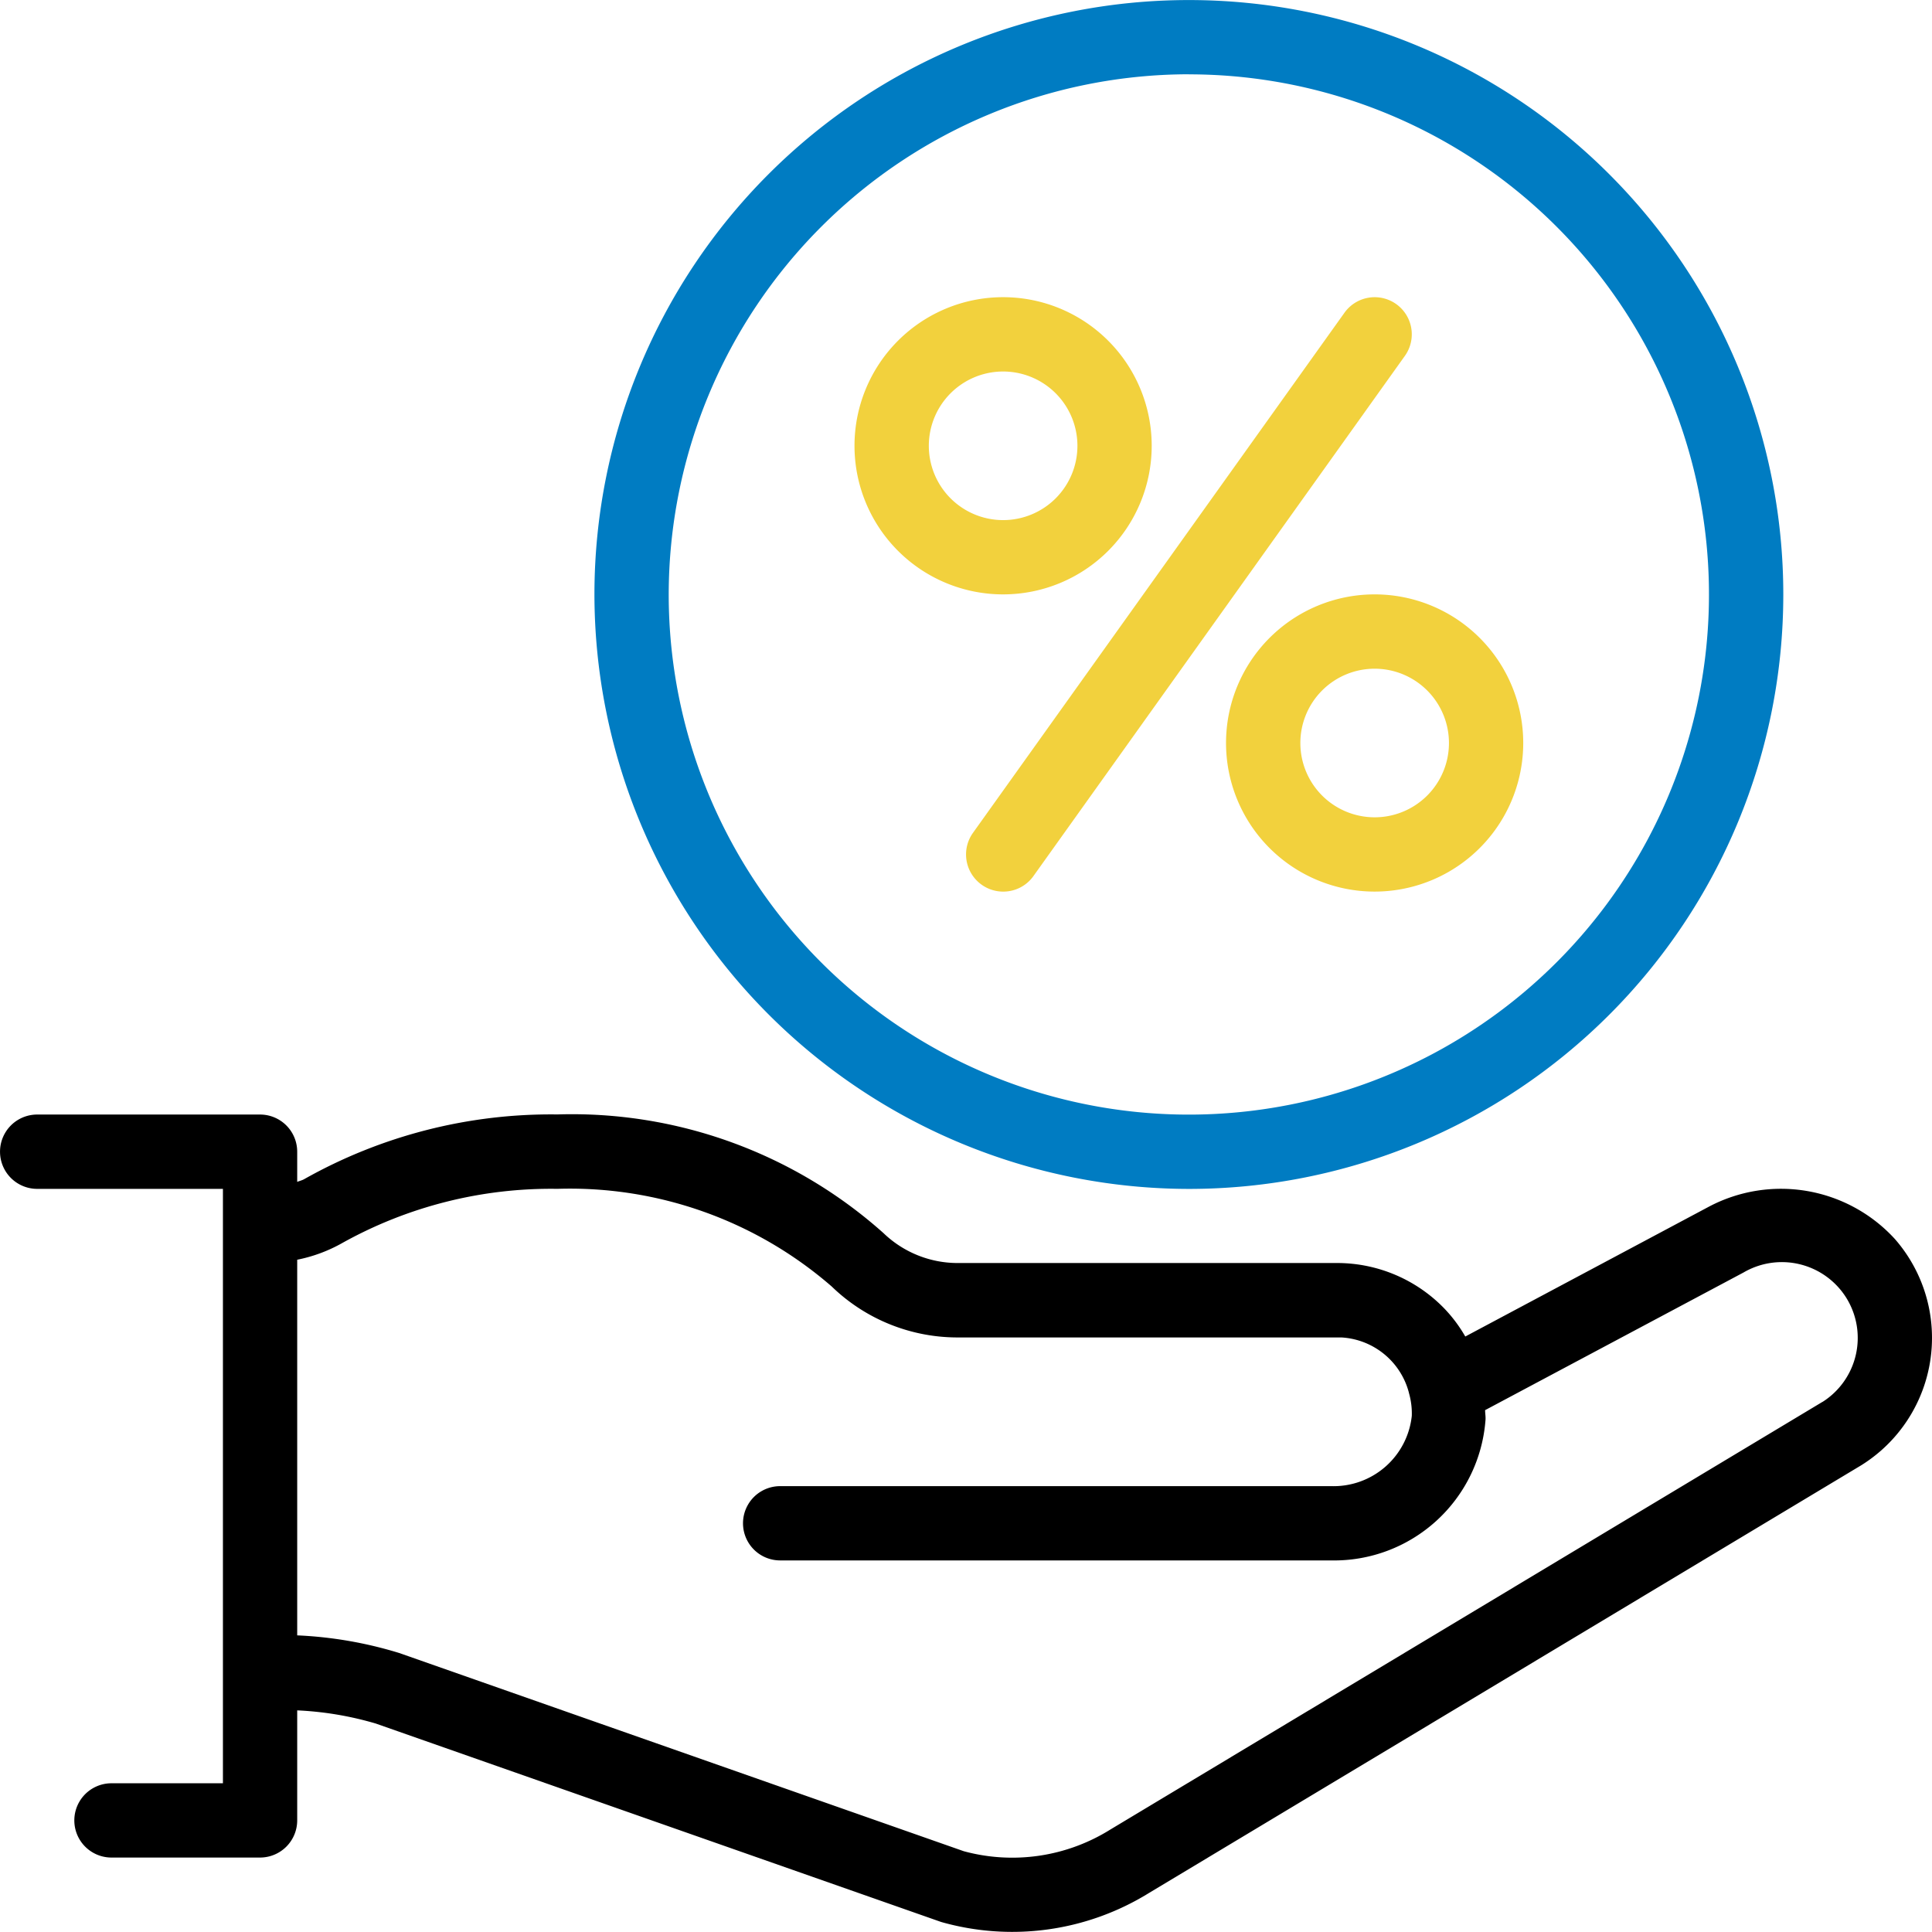 <?xml version="1.0" encoding="UTF-8"?> <svg xmlns="http://www.w3.org/2000/svg" xmlns:xlink="http://www.w3.org/1999/xlink" id="icon-cert-deposit" width="77.513" height="77.508" viewBox="0 0 77.513 77.508"><defs><clipPath id="clip-path"><rect id="Rectangle_217" data-name="Rectangle 217" width="77.513" height="77.508"></rect></clipPath></defs><g id="Group_1223" data-name="Group 1223" clip-path="url(#clip-path)"><path id="Path_1061" data-name="Path 1061" d="M76.024,33.235a6.19,6.19,0,0,0-7.457-1.3l-9.779,5.212a5.747,5.747,0,0,0-.809-1.091,5.981,5.981,0,0,0-4.32-1.858H38.481A4.291,4.291,0,0,1,35.448,33a18.763,18.763,0,0,0-13.09-4.763,20.164,20.164,0,0,0-10.16,2.6c-.087.048-.184.067-.274.106V29.731a1.491,1.491,0,0,0-1.49-1.49H1.492a1.491,1.491,0,1,0,0,2.982H8.944V55.071H4.472a1.49,1.49,0,1,0,0,2.98h5.962a1.491,1.491,0,0,0,1.49-1.49V52.146a13.226,13.226,0,0,1,3.154.529L37.76,60.636a10.426,10.426,0,0,0,8.334-1.161L74.672,42.314a6.138,6.138,0,0,0,.781-.578,6.024,6.024,0,0,0,.572-8.5M73.117,39.77,44.543,56.93a7.42,7.42,0,0,1-5.878.866L16.018,49.845a16.338,16.338,0,0,0-4.094-.708V34.066a6.082,6.082,0,0,0,1.775-.652,17.2,17.2,0,0,1,8.661-2.192A16.009,16.009,0,0,1,33.369,35.14a7.254,7.254,0,0,0,5.113,2.044H53.659c.052,0,.1,0,.155,0A2.974,2.974,0,0,1,56.526,39.4c0,.022.013.043.016.065a2.958,2.958,0,0,1,.1.866,3.156,3.156,0,0,1-3.23,2.819H31.3a1.49,1.49,0,1,0,0,2.98h22.1a6.092,6.092,0,0,0,6.2-5.647c.008-.128-.016-.253-.017-.382L69.95,34.579a3.049,3.049,0,0,1,4.111.994,3.042,3.042,0,0,1-.944,4.2" transform="translate(0 16.475)"></path><path id="Path_1062" data-name="Path 1062" d="M38.909,47.7A23.849,23.849,0,1,0,15.06,23.849,23.878,23.878,0,0,0,38.909,47.7m0-44.717A20.868,20.868,0,1,1,18.04,23.849,20.891,20.891,0,0,1,38.909,2.98" transform="translate(8.789 0)" fill="#007cc2"></path><path id="Path_1063" data-name="Path 1063" d="M25.962,31.378a1.491,1.491,0,0,1-1.21-2.356L39.658,8.153a1.489,1.489,0,1,1,2.423,1.732l-14.9,20.867a1.484,1.484,0,0,1-1.215.626" transform="translate(14.283 4.394)" fill="#f2d13d"></path><path id="Path_1064" data-name="Path 1064" d="M27.611,19.453a5.962,5.962,0,1,1,5.962-5.962,5.963,5.963,0,0,1-5.962,5.962m0-8.942a2.981,2.981,0,1,0,2.982,2.982,2.982,2.982,0,0,0-2.982-2.982" transform="translate(12.634 4.394)" fill="#f2d13d"></path><path id="Path_1065" data-name="Path 1065" d="M37.024,26.983a5.962,5.962,0,1,1,5.962-5.962,5.962,5.962,0,0,1-5.962,5.962m0-8.942a2.981,2.981,0,1,0,2.982,2.982,2.982,2.982,0,0,0-2.982-2.982" transform="translate(18.127 8.788)" fill="#f2d13d"></path></g></svg> 